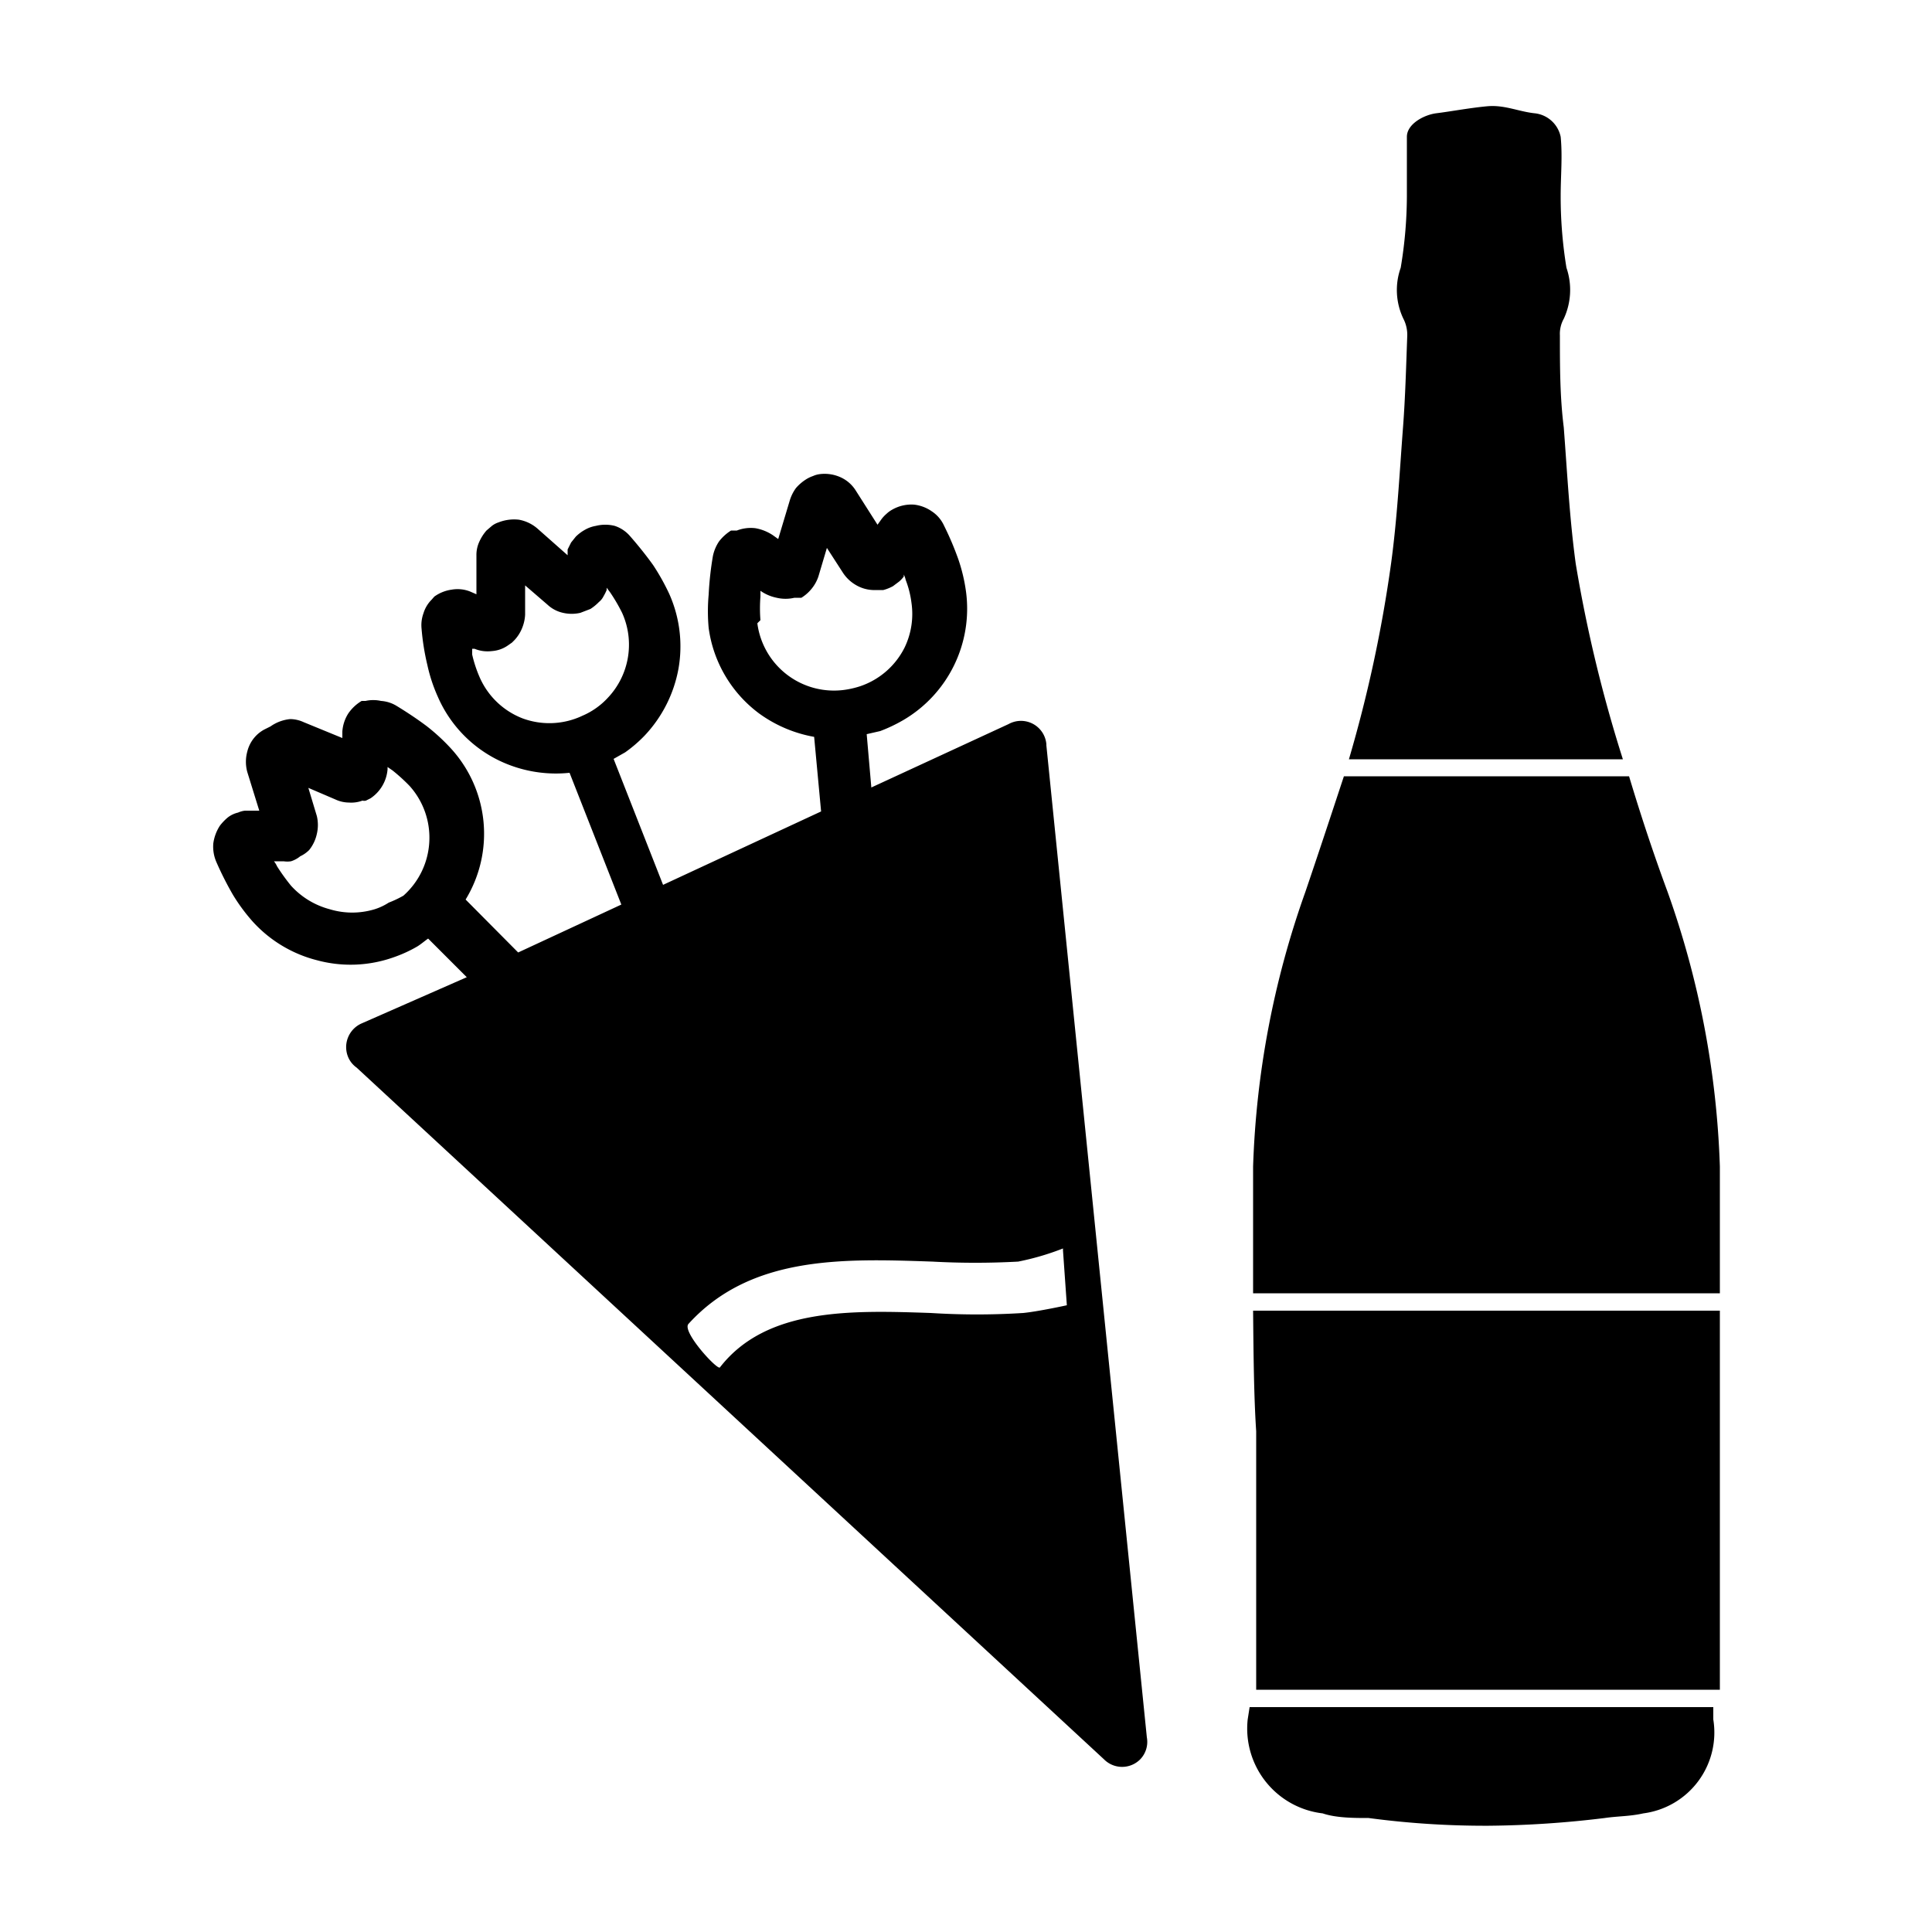 <svg id="Ebene_1" data-name="Ebene 1" xmlns="http://www.w3.org/2000/svg" viewBox="0 0 50 50"><defs><style>.cls-1{fill-rule:evenodd;}</style></defs><title>equipment_flowerChampagneService</title><path class="cls-1" d="M27.08,19.26a.66.66,0,0,0-.73-.6.67.67,0,0,0-.25.08l-3.55,1.64L22.43,19l.35-.08a4,4,0,0,0,.59-.28A3.34,3.34,0,0,0,25,15.31h0a4.39,4.39,0,0,0-.2-.84,7.8,7.8,0,0,0-.37-.87.88.88,0,0,0-.32-.37,1,1,0,0,0-.45-.17h0a1,1,0,0,0-.57.13h0a.72.72,0,0,0-.15.11.86.86,0,0,0-.13.14l-.1.14-.56-.88h0a.9.9,0,0,0-.4-.35,1,1,0,0,0-.53-.08h0a.61.61,0,0,0-.18.05.85.85,0,0,0-.17.08,1.18,1.18,0,0,0-.27.23,1.07,1.07,0,0,0-.16.32h0l-.3,1-.14-.1h0a1.18,1.18,0,0,0-.45-.18,1,1,0,0,0-.48.06H19l-.08,0a1.19,1.19,0,0,0-.31.28,1.06,1.06,0,0,0-.16.38h0a8.4,8.4,0,0,0-.11,1,4.73,4.73,0,0,0,0,.86,3.31,3.31,0,0,0,1.3,2.21,3.45,3.45,0,0,0,1.43.61L21.25,21l-4.09,1.9-1.28-3.26.3-.17h0a3.52,3.52,0,0,0,.5-.43,3.41,3.41,0,0,0,.88-1.74,3.33,3.33,0,0,0-.24-1.93h0a5.78,5.78,0,0,0-.42-.75c-.18-.25-.38-.5-.59-.74h0a.89.89,0,0,0-.4-.27,1,1,0,0,0-.49,0h0a.85.85,0,0,0-.28.1,1.08,1.08,0,0,0-.24.18l-.12.15-.09.18,0,.15-.78-.69h0a1,1,0,0,0-.48-.23h0a1.1,1.1,0,0,0-.53.07h0a.56.56,0,0,0-.17.09l-.14.12a1.17,1.17,0,0,0-.19.3.81.81,0,0,0-.07.35h0l0,1-.16-.07h0a.88.88,0,0,0-.48-.05,1,1,0,0,0-.45.18l0,0h0l-.07.08a.84.84,0,0,0-.21.35.9.9,0,0,0-.05.4h0a6.17,6.17,0,0,0,.15.94,4.15,4.15,0,0,0,.27.82,3.29,3.29,0,0,0,1.86,1.77,3.39,3.39,0,0,0,1.55.2l1.34,3.41-2.67,1.24-1.36-1.37a3.27,3.27,0,0,0-.38-3.91h0a5.15,5.15,0,0,0-.63-.58c-.24-.18-.51-.36-.79-.53h0a.89.89,0,0,0-.39-.12.92.92,0,0,0-.4,0l-.1,0h0l0,0a1.1,1.1,0,0,0-.35.33h0a1,1,0,0,0-.15.46h0v.17l-1-.41h0a.85.85,0,0,0-.35-.08A1.06,1.06,0,0,0,7,18.8l-.16.08a.91.91,0,0,0-.16.11h0a.89.89,0,0,0-.28.46,1,1,0,0,0,0,.53h0l.31,1H6.34a.61.61,0,0,0-.18.05.68.68,0,0,0-.27.13,1.34,1.34,0,0,0-.2.21h0a1.12,1.12,0,0,0-.17.46,1,1,0,0,0,.08.48,8.39,8.39,0,0,0,.43.85,4.75,4.75,0,0,0,.51.69h0a3.36,3.36,0,0,0,1.66,1,3.33,3.33,0,0,0,2-.08,3.47,3.47,0,0,0,.59-.27c.1-.06.19-.14.29-.21l1,1L9.35,26.49l.28.61-.28-.61a.67.67,0,0,0-.33.89.64.64,0,0,0,.21.25l19.34,17.9h0a.66.66,0,0,0,.94,0,.65.65,0,0,0,.17-.57l-2.6-25.67Zm-7.4-3.21a3.87,3.87,0,0,1,0-.61s0-.1,0-.15l0,0h0a1.12,1.12,0,0,0,.42.18,1,1,0,0,0,.46,0l.1,0,.08,0h0a1.05,1.05,0,0,0,.27-.24,1,1,0,0,0,.17-.31h0l.22-.74.42.65h0a1,1,0,0,0,.33.31.94.94,0,0,0,.44.13l.27,0a1.09,1.09,0,0,0,.25-.1l.16-.12h0a.74.74,0,0,0,.12-.13h0l0-.05a.58.58,0,0,1,.05.14,2.51,2.51,0,0,1,.15.6,2,2,0,0,1-.18,1.15,2,2,0,0,1-1.15,1,2.34,2.34,0,0,1-.38.09,2,2,0,0,1-2.28-1.72Zm-6.16,2.54a2,2,0,0,1-1.11-1.07,3.29,3.29,0,0,1-.19-.58l0-.15.06,0h0a.89.89,0,0,0,.45.06.82.82,0,0,0,.42-.15l.1-.07.07-.07a1,1,0,0,0,.19-.3,1.05,1.05,0,0,0,.08-.35v-.76l.58.5h0a.86.86,0,0,0,.4.21,1,1,0,0,0,.45,0l.26-.1a1.24,1.24,0,0,0,.22-.18.44.44,0,0,0,.12-.15,1.19,1.19,0,0,0,.08-.16h0l0-.06.09.12a4.47,4.47,0,0,1,.31.53h0a2,2,0,0,1-.38,2.21,1.87,1.87,0,0,1-.3.26h0a1.86,1.86,0,0,1-.34.19A2,2,0,0,1,13.52,18.59Zm-3.46,4.77a1.49,1.49,0,0,1-.36.17,2,2,0,0,1-1.17,0,2.06,2.06,0,0,1-1-.61h0a5.1,5.1,0,0,1-.36-.5.57.57,0,0,0-.08-.13h.25a.65.65,0,0,0,.19,0,.7.7,0,0,0,.24-.13A.81.81,0,0,0,8,22a1,1,0,0,0,.2-.42,1,1,0,0,0,0-.46l-.22-.73.7.3a.85.85,0,0,0,.35.08.83.83,0,0,0,.35-.05.19.19,0,0,0,.09,0l.12-.06a1,1,0,0,0,.44-.75h0v-.06l.13.09a4.59,4.59,0,0,1,.44.4v0a2,2,0,0,1,.51,1.45,2,2,0,0,1-.67,1.39A2.79,2.79,0,0,1,10.06,23.36Zm17.45,9,.1,1.42s-.73.16-1.13.2a19,19,0,0,1-2.39,0c-2.05-.07-4.26-.14-5.46,1.41-.07.07-1-.94-.81-1.13,1.61-1.77,4-1.69,6.31-1.61a20.36,20.36,0,0,0,2.22,0A6.77,6.77,0,0,0,27.51,32.31ZM42,19.65H34.91A34.9,34.9,0,0,0,36,14.59c.16-1.17.22-2.35.31-3.53.06-.79.08-1.58.11-2.38a.91.91,0,0,0-.1-.43,1.72,1.72,0,0,1-.07-1.32,11.36,11.36,0,0,0,.16-1.85c0-.51,0-1,0-1.54,0-.33.44-.57.77-.61s.87-.14,1.31-.18.79.13,1.21.18a.77.77,0,0,1,.69.61c.05.51,0,1,0,1.54a11.36,11.36,0,0,0,.15,1.85,1.77,1.77,0,0,1-.07,1.32.8.8,0,0,0-.1.43c0,.8,0,1.59.1,2.38.09,1.18.15,2.36.31,3.53A36.28,36.28,0,0,0,42,19.65Zm2.48,13.82H32.43c0-1.09,0-2.19,0-3.28a23.37,23.37,0,0,1,1.35-7.1c.34-1,.67-2,1-3h7.38c.3,1,.63,2,1,3a23.37,23.37,0,0,1,1.35,7.1C44.51,31.28,44.51,32.38,44.51,33.47ZM32.34,44.18h12v.32a2.11,2.11,0,0,1-1.81,2.43c-.36.08-.66.07-1,.12a26.29,26.29,0,0,1-3,.2,22.75,22.75,0,0,1-3.11-.2c-.36,0-.84,0-1.19-.12a2.21,2.21,0,0,1-1.94-2.43Zm.09-10.26H44.51c0,1.1,0,2.23,0,3.12h0c0,2.23,0,4.52,0,6.69h-12c0-2.17,0-4.46,0-6.69h0C32.45,36.15,32.44,35,32.43,33.92Z"/></svg>